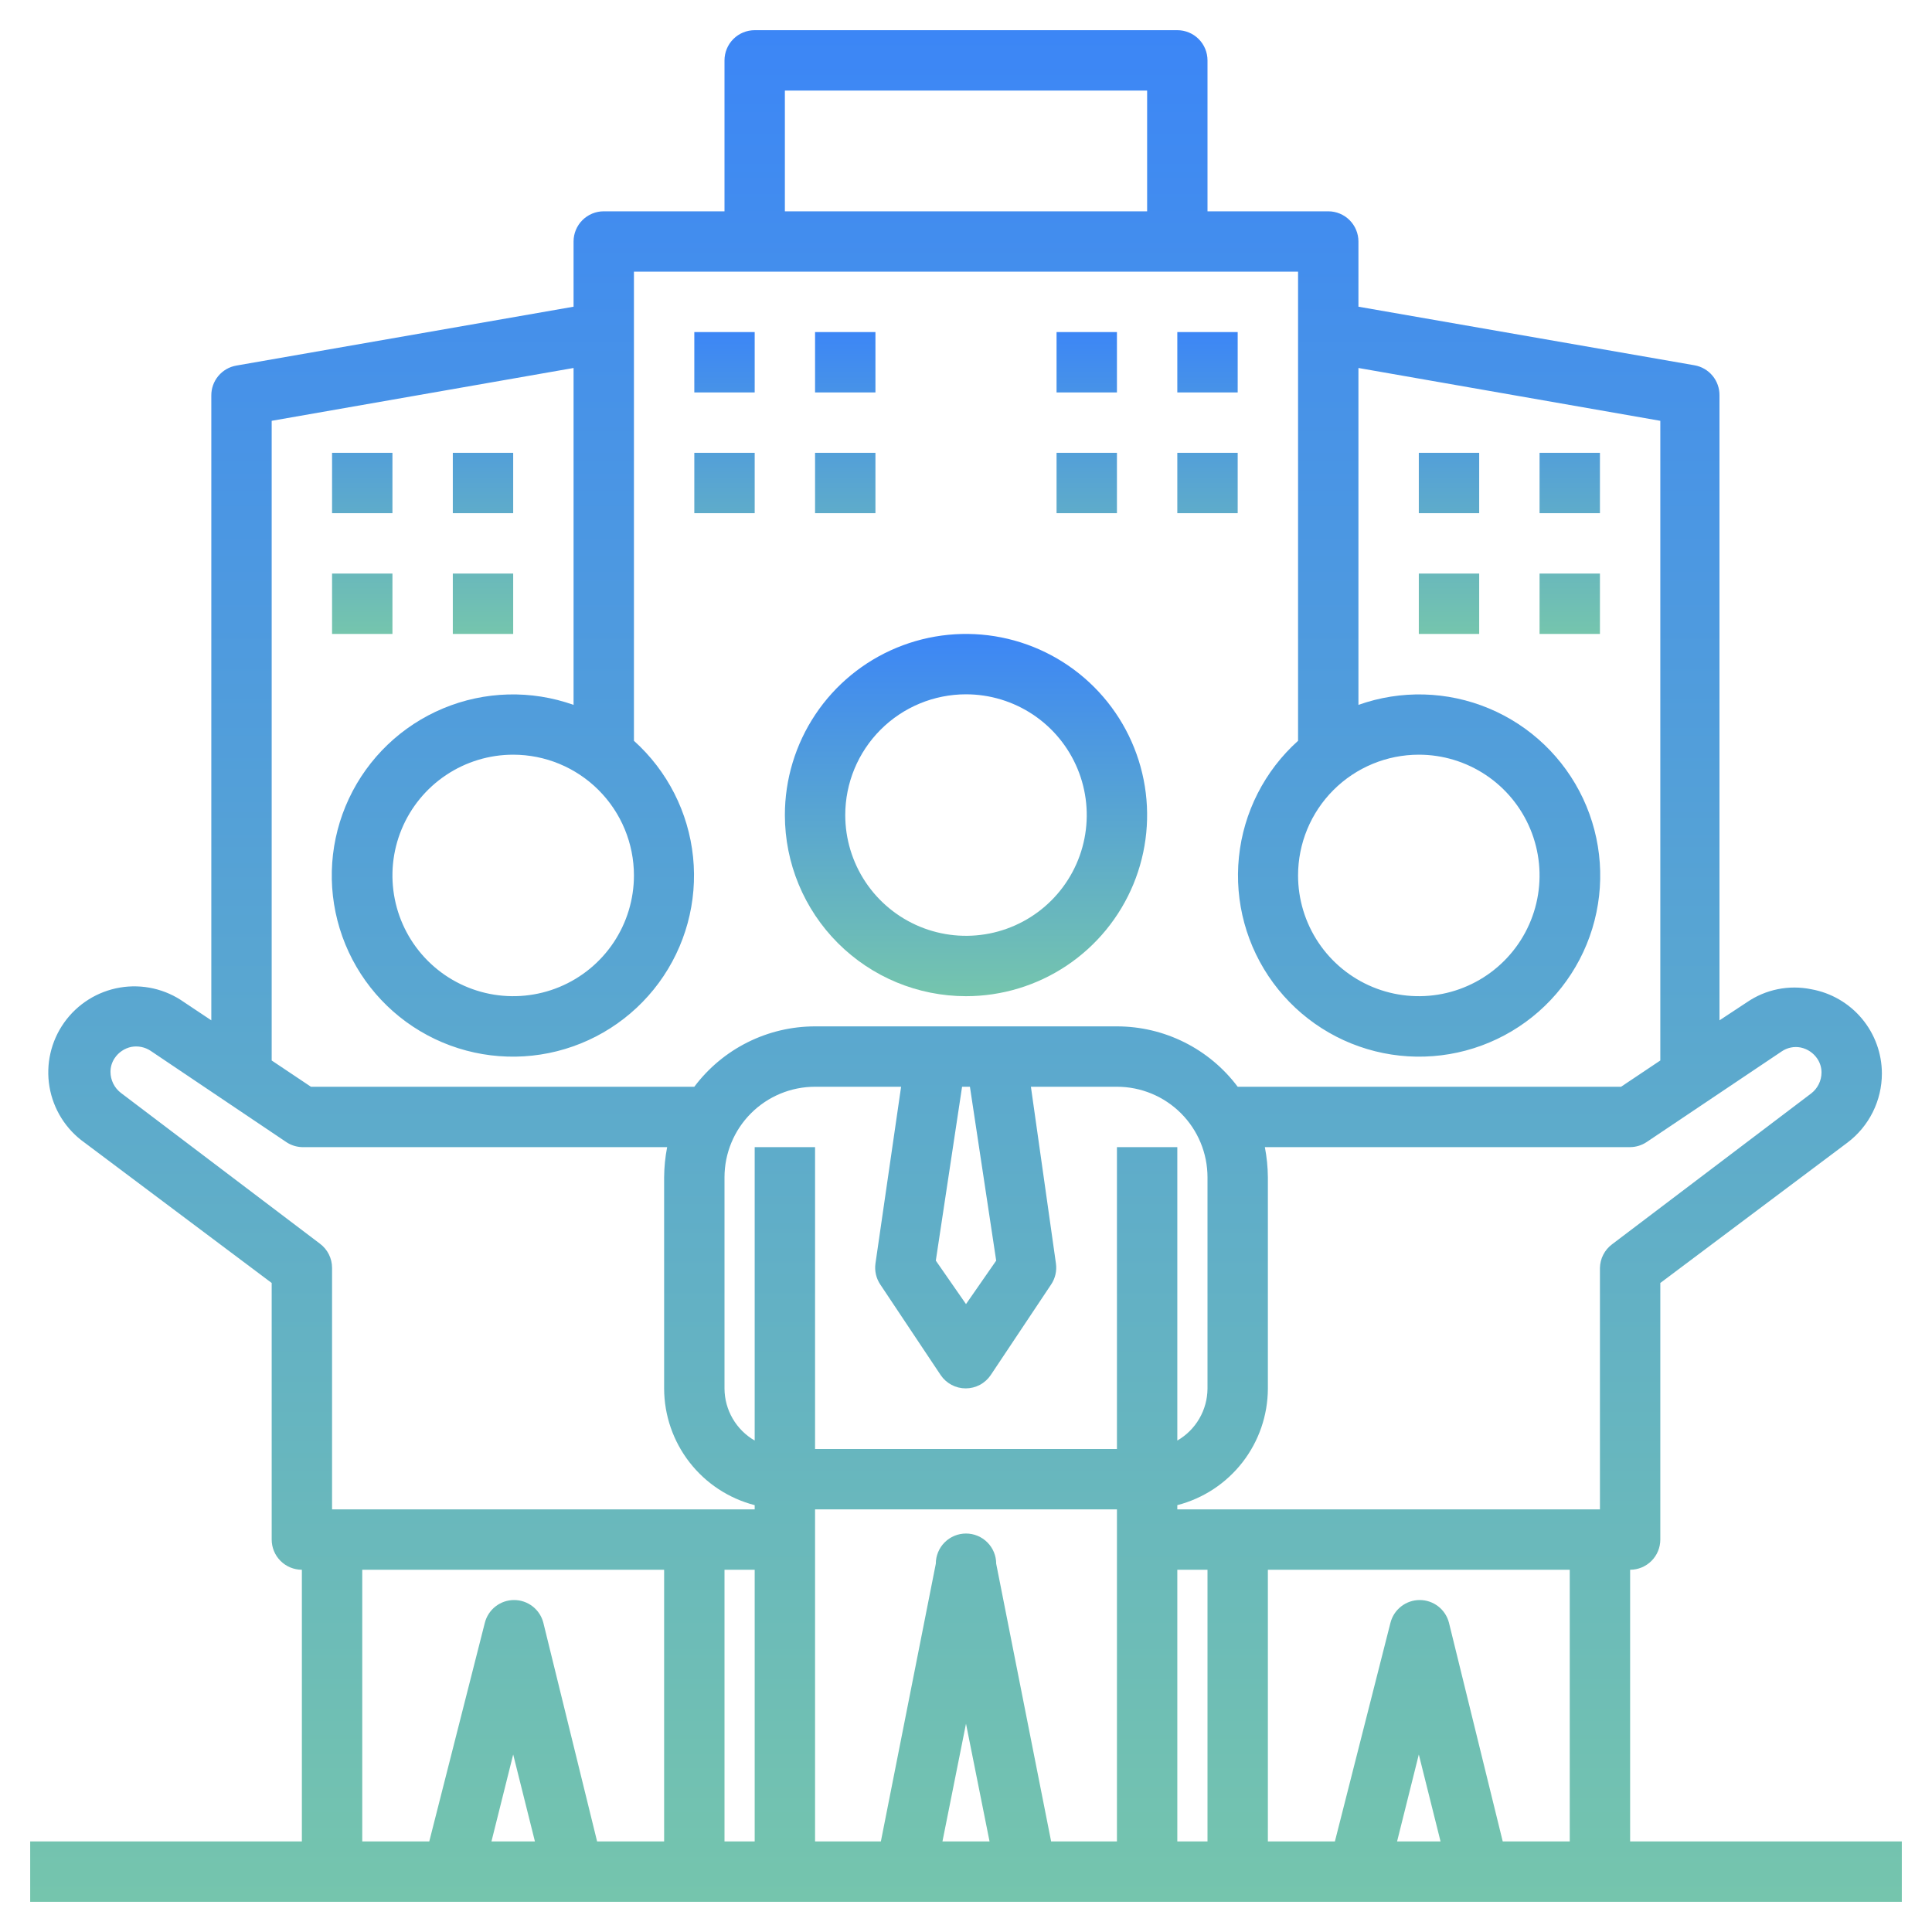 <?xml version="1.0" encoding="UTF-8"?> <svg xmlns="http://www.w3.org/2000/svg" width="512" height="512" viewBox="0 0 512 512" fill="none"> <path d="M256 264C265.494 264 274.774 261.185 282.667 255.911C290.561 250.636 296.713 243.14 300.346 234.369C303.979 225.598 304.93 215.947 303.078 206.636C301.226 197.325 296.654 188.772 289.941 182.059C283.228 175.346 274.675 170.774 265.364 168.922C256.053 167.07 246.402 168.021 237.631 171.654C228.86 175.287 221.364 181.439 216.089 189.333C210.815 197.226 208 206.507 208 216C208 228.73 213.057 240.939 222.059 249.941C231.061 258.943 243.27 264 256 264ZM256 184C262.329 184 268.516 185.877 273.778 189.393C279.041 192.909 283.142 197.907 285.564 203.754C287.986 209.601 288.62 216.036 287.385 222.243C286.15 228.45 283.103 234.152 278.627 238.627C274.152 243.103 268.45 246.15 262.243 247.385C256.035 248.62 249.601 247.986 243.754 245.564C237.907 243.142 232.909 239.041 229.393 233.778C225.877 228.516 224 222.329 224 216C224 207.513 227.371 199.374 233.373 193.373C239.374 187.371 247.513 184 256 184Z" fill="url(#paint0_linear_57_229)"></path> <path d="M432 416C434.122 416 436.157 415.157 437.657 413.657C439.157 412.157 440 410.122 440 408V340L489.6 302.8C492.433 300.66 494.731 297.891 496.314 294.712C497.896 291.533 498.72 288.031 498.72 284.48C498.709 279.156 496.829 274.004 493.408 269.925C489.987 265.846 485.241 263.097 480 262.16C477.074 261.56 474.058 261.555 471.13 262.146C468.202 262.737 465.424 263.912 462.96 265.6L455.68 270.4V104.8C455.708 102.894 455.054 101.041 453.837 99.574C452.619 98.108 450.918 97.124 449.04 96.8L360 81.28V64C360 61.878 359.157 59.843 357.657 58.343C356.157 56.843 354.122 56 352 56H320V16C320 13.878 319.157 11.843 317.657 10.343C316.157 8.843 314.122 8 312 8H200C197.878 8 195.843 8.843 194.343 10.343C192.843 11.843 192 13.878 192 16V56H160C157.878 56 155.843 56.843 154.343 58.343C152.843 59.843 152 61.878 152 64V81.28L62.64 96.88C60.762 97.204 59.061 98.188 57.843 99.654C56.626 101.121 55.972 102.974 56 104.88V270.4L48.8 265.6C43.867 262.099 37.745 260.701 31.782 261.714C25.818 262.727 20.501 266.067 17 271C13.499 275.933 12.101 282.055 13.114 288.018C14.127 293.982 17.467 299.299 22.4 302.8L72 340V408C72 410.122 72.843 412.157 74.343 413.657C75.843 415.157 77.878 416 80 416V488H8V504H504V488H432V416ZM376 200C382.329 200 388.516 201.877 393.778 205.393C399.041 208.909 403.142 213.907 405.564 219.754C407.986 225.601 408.62 232.035 407.385 238.243C406.15 244.45 403.103 250.152 398.627 254.627C394.152 259.103 388.45 262.15 382.243 263.385C376.035 264.62 369.601 263.986 363.754 261.564C357.907 259.142 352.909 255.041 349.393 249.778C345.877 244.516 344 238.329 344 232C344 223.513 347.371 215.374 353.373 209.373C359.374 203.371 367.513 200 376 200ZM208 24H304V56H208V24ZM168 232C168 238.329 166.123 244.516 162.607 249.778C159.091 255.041 154.093 259.142 148.246 261.564C142.399 263.986 135.965 264.62 129.757 263.385C123.55 262.15 117.848 259.103 113.373 254.627C108.897 250.152 105.85 244.45 104.615 238.243C103.38 232.035 104.014 225.601 106.436 219.754C108.858 213.907 112.959 208.909 118.222 205.393C123.484 201.877 129.671 200 136 200C144.487 200 152.626 203.371 158.627 209.373C164.629 215.374 168 223.513 168 232ZM72 111.52L152 97.52V186.8C140.768 182.807 128.452 183.136 117.449 187.724C106.447 192.312 97.545 200.829 92.477 211.619C87.408 222.409 86.536 234.698 90.03 246.095C93.524 257.493 101.134 267.182 111.378 273.278C121.623 279.373 133.769 281.438 145.452 279.072C157.135 276.705 167.52 270.075 174.585 260.474C181.649 250.872 184.888 238.985 183.671 227.126C182.454 215.268 176.868 204.287 168 196.32V72H344V196.32C335.132 204.287 329.546 215.268 328.329 227.126C327.112 238.985 330.351 250.872 337.415 260.474C344.48 270.075 354.865 276.705 366.548 279.072C378.231 281.438 390.377 279.373 400.622 273.278C410.866 267.182 418.476 257.493 421.97 246.095C425.464 234.698 424.592 222.409 419.523 211.619C414.455 200.829 405.553 192.312 394.551 187.724C383.548 183.136 371.232 182.807 360 186.8V97.52L440 111.52V281.04L429.6 288H328C324.274 283.032 319.443 279 313.889 276.223C308.334 273.446 302.21 272 296 272H216C209.79 272 203.666 273.446 198.111 276.223C192.557 279 187.726 283.032 184 288H82.4L72 281.04V111.52ZM264 334.08L256 345.6L248 334.08L254.96 288H257.04L264 334.08ZM130.24 488L136 464.96L141.76 488H130.24ZM176 488H158.24L144 430.08C143.566 428.35 142.567 426.815 141.161 425.718C139.756 424.621 138.023 424.025 136.24 424.025C134.457 424.025 132.724 424.621 131.319 425.718C129.913 426.815 128.914 428.35 128.48 430.08L113.76 488H96V416H176V488ZM200 488H192V416H200V488ZM200 400H88V336C88 334.758 87.711 333.533 87.155 332.422C86.6 331.311 85.794 330.345 84.8 329.6L32 289.6C31.158 288.946 30.476 288.109 30.005 287.153C29.534 286.197 29.286 285.146 29.28 284.08C29.272 282.768 29.663 281.485 30.4 280.4C31.425 278.878 33.004 277.815 34.8 277.44C36.577 277.109 38.413 277.482 39.92 278.48L75.6 302.48C76.884 303.412 78.415 303.941 80 304H176.8C176.288 306.636 176.021 309.314 176 312V368C176.023 375.076 178.391 381.946 182.734 387.533C187.076 393.121 193.148 397.111 200 398.88V400ZM249.76 488L256 456.8L262.24 488H249.76ZM296 488H278.56L264 414.4C264 412.278 263.157 410.243 261.657 408.743C260.157 407.243 258.122 406.4 256 406.4C253.878 406.4 251.843 407.243 250.343 408.743C248.843 410.243 248 412.278 248 414.4L233.44 488H216V400H296V488ZM296 384H216V304H200V381.76C197.582 380.364 195.571 378.359 194.168 375.945C192.764 373.531 192.017 370.792 192 368V312C192 305.635 194.529 299.53 199.029 295.029C203.53 290.529 209.635 288 216 288H238.8L232 334.88C231.739 336.815 232.194 338.778 233.28 340.4L249.28 364.4C250.012 365.489 251 366.381 252.158 366.998C253.316 367.615 254.608 367.938 255.92 367.938C257.232 367.938 258.524 367.615 259.682 366.998C260.84 366.381 261.828 365.489 262.56 364.4L278.56 340.4C279.646 338.778 280.101 336.815 279.84 334.88L273.2 288H296C302.365 288 308.47 290.529 312.971 295.029C317.471 299.53 320 305.635 320 312V368C319.983 370.792 319.236 373.531 317.832 375.945C316.429 378.359 314.418 380.364 312 381.76V304H296V384ZM320 488H312V416H320V488ZM370.24 488L376 464.96L381.76 488H370.24ZM416 488H398.24L384 430.08C383.566 428.35 382.567 426.815 381.161 425.718C379.755 424.621 378.023 424.025 376.24 424.025C374.457 424.025 372.724 424.621 371.319 425.718C369.913 426.815 368.914 428.35 368.48 430.08L353.76 488H336V416H416V488ZM424 336V400H312V398.88C318.852 397.111 324.924 393.121 329.266 387.533C333.609 381.946 335.977 375.076 336 368V312C335.979 309.314 335.712 306.636 335.2 304H432C433.568 303.988 435.098 303.515 436.4 302.64L472.16 278.64C472.889 278.14 473.71 277.79 474.575 277.612C475.441 277.433 476.333 277.429 477.2 277.6C478.996 277.975 480.575 279.038 481.6 280.56C482.337 281.645 482.728 282.928 482.72 284.24C482.714 285.306 482.466 286.357 481.995 287.313C481.524 288.269 480.842 289.106 480 289.76L427.2 329.76C426.228 330.489 425.434 331.429 424.88 332.511C424.325 333.592 424.024 334.785 424 336Z" fill="url(#paint1_linear_57_229)"></path> <path d="M184 88H200V104H184V88ZM216 88H232V104H216V88ZM184 120H200V136H184V120ZM216 120H232V136H216V120ZM280 88H296V104H280V88ZM312 88H328V104H312V88ZM280 120H296V136H280V120ZM312 120H328V136H312V120ZM88 120H104V136H88V120ZM120 120H136V136H120V120ZM88 152H104V168H88V152ZM120 152H136V168H120V152ZM376 120H392V136H376V120ZM408 120H424V136H408V120ZM376 152H392V168H376V152ZM408 152H424V168H408V152Z" fill="url(#paint2_linear_57_229)"></path> <defs> <linearGradient id="paint0_linear_57_229" x1="256" y1="168" x2="256" y2="264" gradientUnits="userSpaceOnUse"> <stop stop-color="#3C86F6"></stop> <stop offset="1" stop-color="#75C5AD"></stop> </linearGradient> <linearGradient id="paint1_linear_57_229" x1="256" y1="8" x2="256" y2="504" gradientUnits="userSpaceOnUse"> <stop stop-color="#3C86F6"></stop> <stop offset="1" stop-color="#75C5AD"></stop> </linearGradient> <linearGradient id="paint2_linear_57_229" x1="256" y1="88" x2="256" y2="168" gradientUnits="userSpaceOnUse"> <stop stop-color="#3C86F6"></stop> <stop offset="1" stop-color="#75C5AD"></stop> </linearGradient> </defs> </svg> 